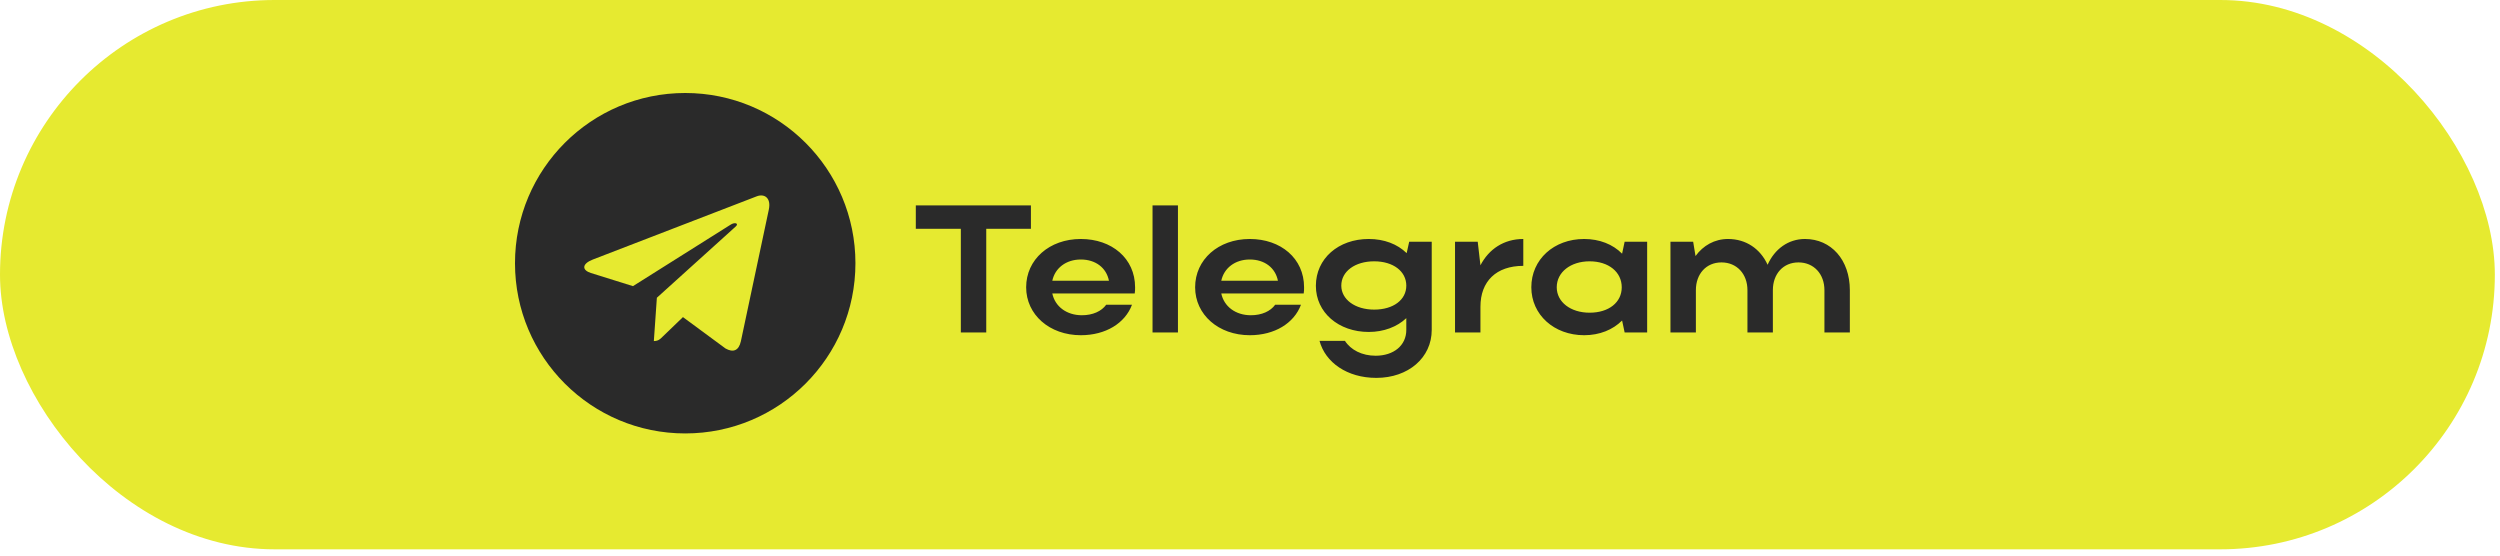 <?xml version="1.0" encoding="UTF-8"?> <svg xmlns="http://www.w3.org/2000/svg" width="328" height="73" viewBox="0 0 328 73" fill="none"><rect width="327.323" height="72.071" rx="36.036" fill="#E6EA30"></rect><path d="M126.061 43.623V30.021H120.154V26.948H135.257V30.021H129.396V43.623H126.061ZM148.876 38.501H138.061C138.418 40.217 139.943 41.36 141.944 41.36C143.373 41.36 144.517 40.836 145.136 39.978H148.519C147.614 42.408 145.065 43.98 141.801 43.98C137.704 43.98 134.631 41.288 134.631 37.691C134.631 34.047 137.68 31.355 141.801 31.355C145.875 31.355 148.924 33.904 148.924 37.691C148.924 37.953 148.924 38.239 148.876 38.501ZM138.061 36.834H145.494C145.16 35.142 143.755 34.047 141.801 34.047C139.872 34.047 138.418 35.166 138.061 36.834ZM154.547 26.948V43.623H151.212V26.948H154.547ZM171.046 38.501H160.231C160.589 40.217 162.113 41.36 164.114 41.36C165.544 41.36 166.687 40.836 167.306 39.978H170.689C169.784 42.408 167.235 43.98 163.971 43.98C159.874 43.98 156.801 41.288 156.801 37.691C156.801 34.047 159.85 31.355 163.971 31.355C168.045 31.355 171.094 33.904 171.094 37.691C171.094 37.953 171.094 38.239 171.046 38.501ZM160.231 36.834H167.664C167.33 35.142 165.925 34.047 163.971 34.047C162.042 34.047 160.589 35.166 160.231 36.834ZM184.507 43.289V41.741C183.292 42.885 181.553 43.552 179.576 43.552C175.621 43.552 172.643 41.003 172.643 37.501C172.643 33.928 175.597 31.355 179.576 31.355C181.6 31.355 183.339 32.022 184.554 33.213L184.888 31.712H187.842V43.289C187.842 46.934 184.769 49.578 180.576 49.578C176.741 49.578 173.882 47.554 173.12 44.719H176.455C177.217 45.91 178.694 46.672 180.481 46.672C182.863 46.672 184.507 45.314 184.507 43.289ZM175.978 37.477C175.978 39.288 177.789 40.621 180.29 40.621C182.815 40.621 184.507 39.335 184.507 37.477C184.507 35.595 182.791 34.285 180.29 34.285C177.789 34.285 175.978 35.595 175.978 37.477ZM199.856 31.355V34.88C196.307 34.88 194.234 36.905 194.234 40.24V43.623H190.899V31.712H193.877L194.234 34.809C195.33 32.689 197.307 31.355 199.856 31.355ZM216.107 43.623H213.153L212.819 42.051C211.605 43.266 209.866 43.98 207.841 43.98C203.886 43.98 200.909 41.288 200.909 37.691C200.909 34.047 203.862 31.355 207.841 31.355C209.842 31.355 211.605 32.046 212.819 33.284L213.153 31.712H216.107V43.623ZM204.244 37.691C204.244 39.621 206.054 41.026 208.555 41.026C211.08 41.026 212.772 39.669 212.772 37.691C212.772 35.69 211.057 34.285 208.555 34.285C206.054 34.285 204.244 35.714 204.244 37.691ZM222.5 38.073V43.623H219.164V31.712H222.142L222.452 33.594C223.452 32.212 224.953 31.355 226.716 31.355C229.074 31.355 230.956 32.641 231.909 34.737C232.838 32.665 234.625 31.355 236.816 31.355C240.247 31.355 242.7 34.094 242.7 38.073V43.623H239.365V38.073C239.365 35.929 237.96 34.428 235.959 34.428C233.958 34.428 232.6 35.929 232.6 38.073V43.623H229.265V38.073C229.265 35.929 227.859 34.428 225.858 34.428C223.857 34.428 222.5 35.929 222.5 38.073Z" fill="#2A2A2A"></path><path d="M89.9 12.201C77.562 12.201 67.567 22.198 67.567 34.534C67.567 46.871 77.563 56.867 89.9 56.867C102.238 56.867 112.233 46.871 112.233 34.534C112.233 22.198 102.236 12.201 89.9 12.201ZM100.869 27.501L97.203 44.774C96.933 45.999 96.203 46.296 95.186 45.719L89.603 41.604L86.91 44.198C86.613 44.495 86.361 44.747 85.785 44.747L86.181 39.064L96.528 29.716C96.979 29.32 96.428 29.095 95.833 29.491L83.046 37.541L77.534 35.821C76.337 35.443 76.31 34.623 77.787 34.047L99.319 25.744C100.318 25.383 101.192 25.987 100.867 27.5L100.869 27.501Z" fill="#2A2A2A"></path></svg> 